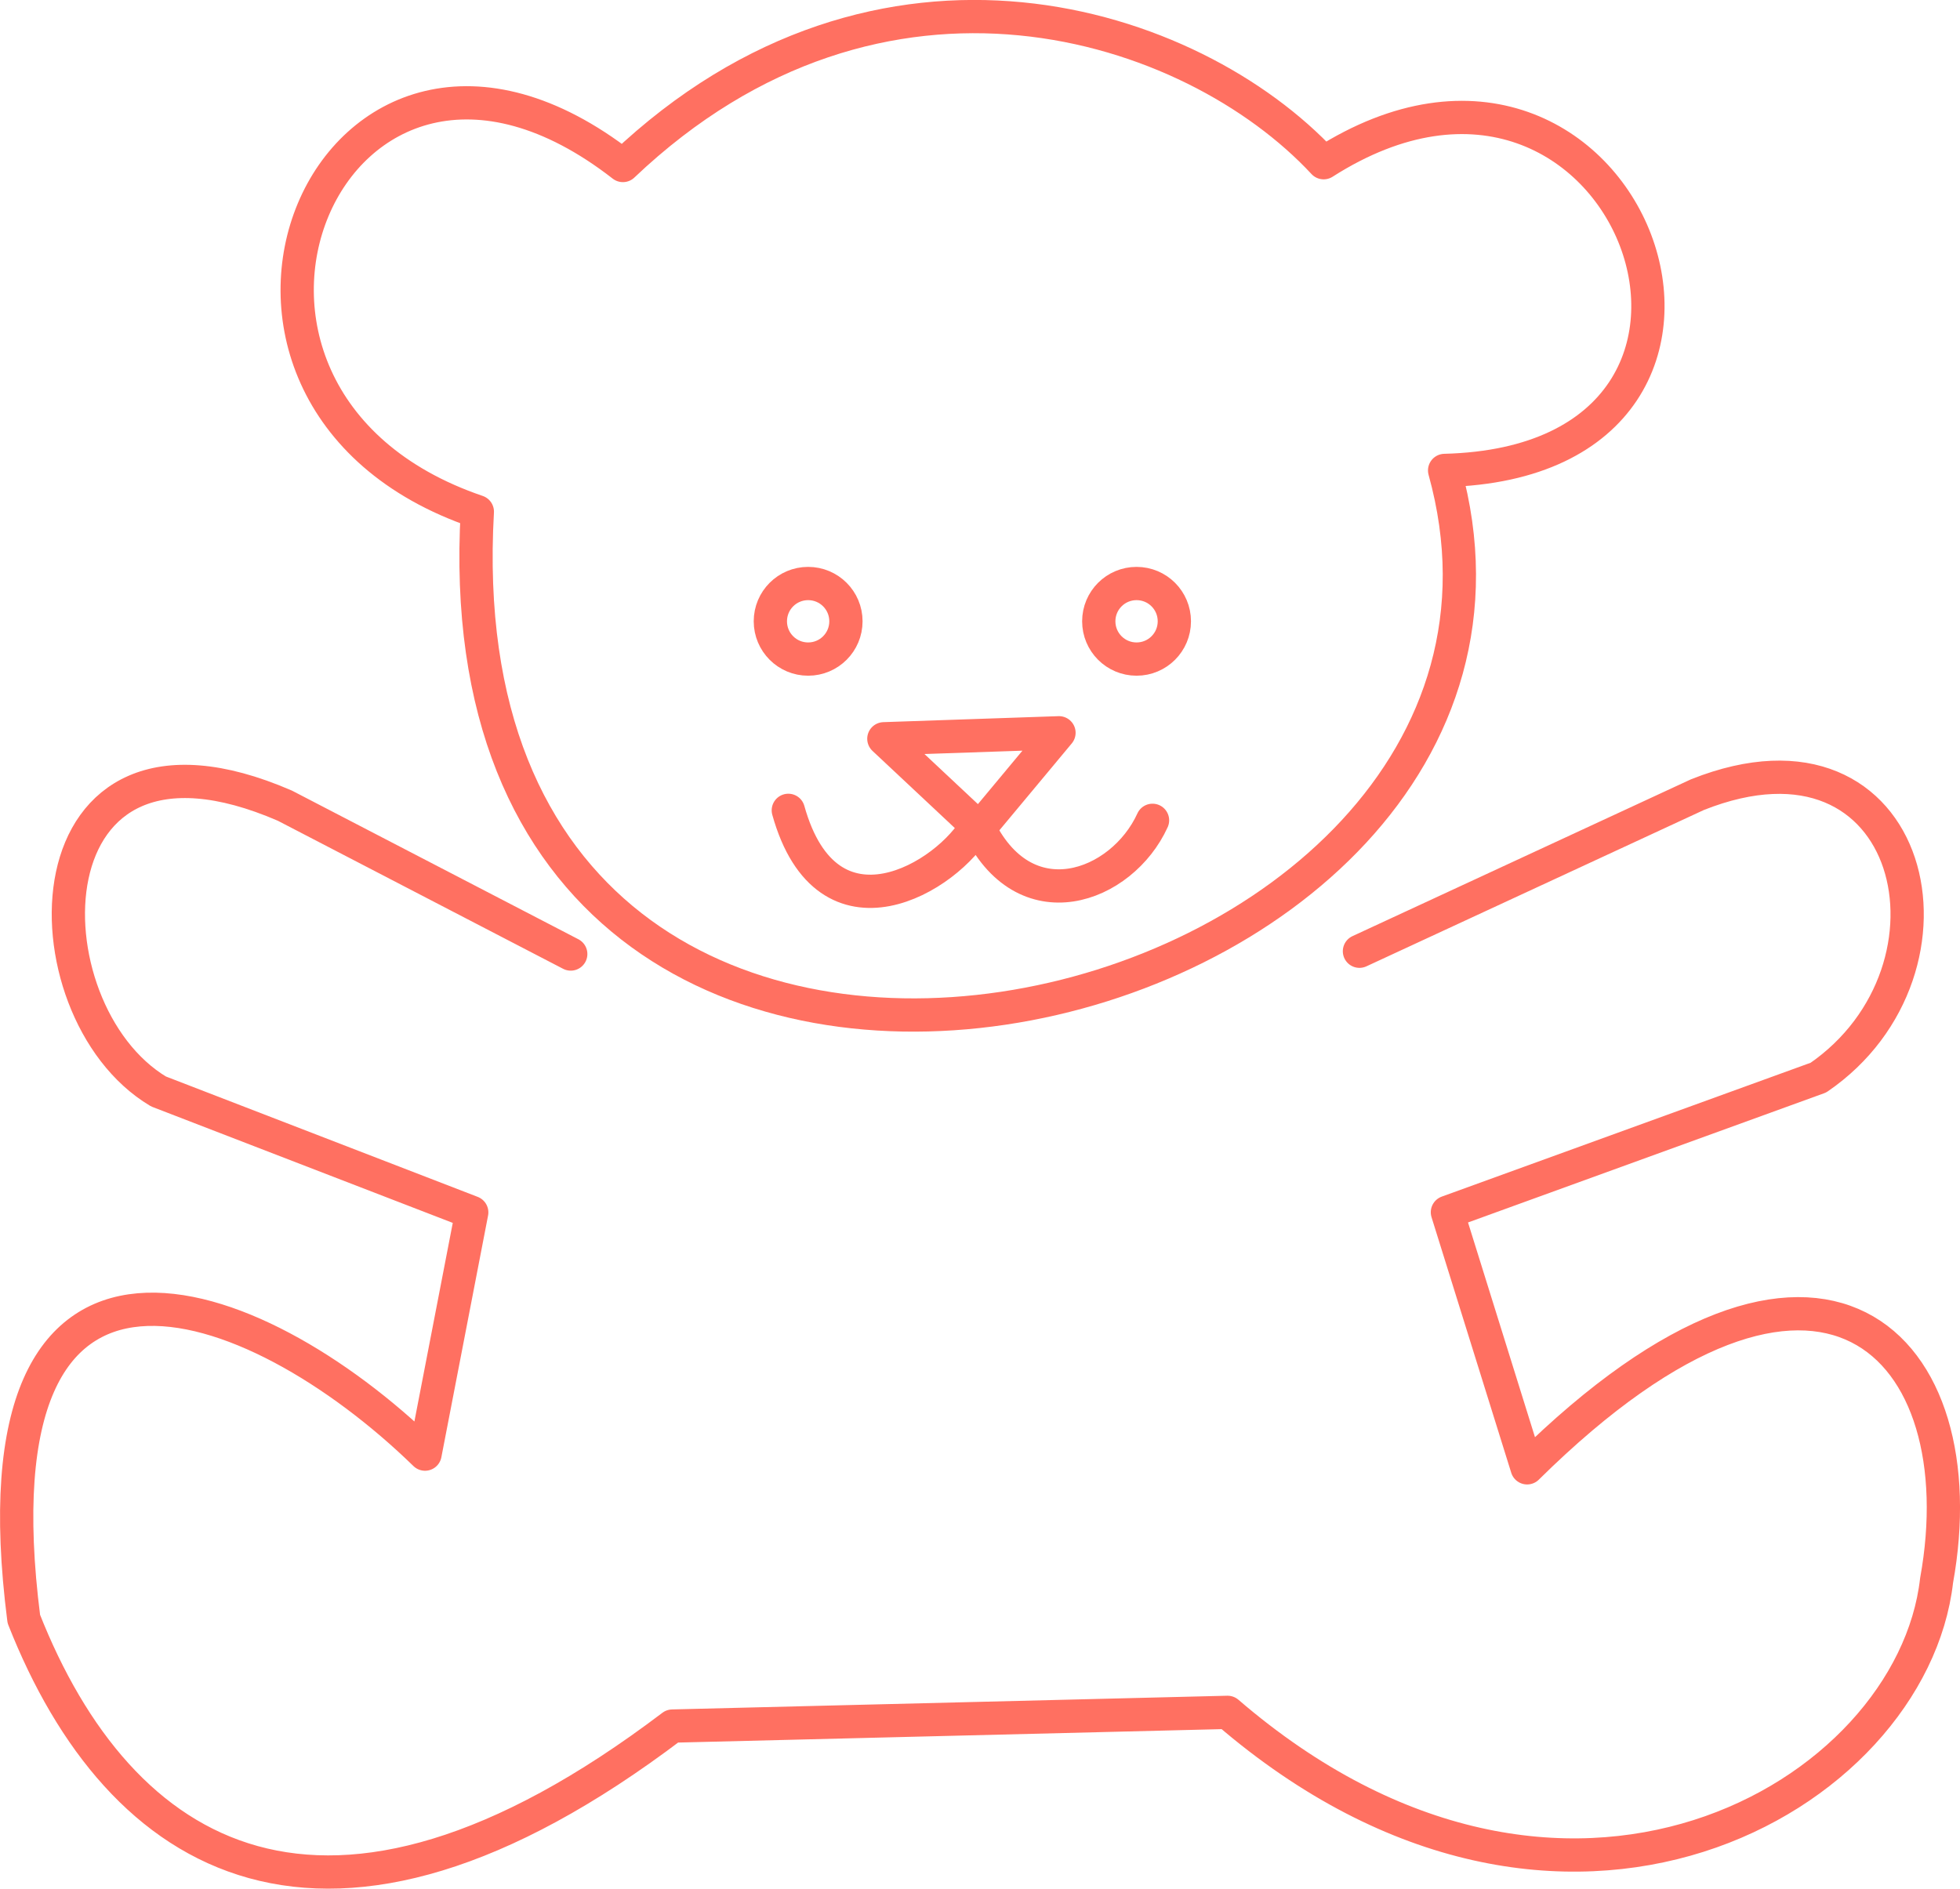 <?xml version="1.0" encoding="UTF-8" standalone="no"?> <svg xmlns:dc="http://purl.org/dc/elements/1.1/" xmlns:cc="http://creativecommons.org/ns#" xmlns:rdf="http://www.w3.org/1999/02/22-rdf-syntax-ns#" xmlns:svg="http://www.w3.org/2000/svg" xmlns="http://www.w3.org/2000/svg" id="svg138" version="1.1" viewBox="0 0 14.729 14.196" height="14.196mm" width="14.729mm"><defs id="defs132"></defs><g transform="translate(455.613,73.408)" id="layer1"><path id="path24" style="fill:none;stroke:#ff7061;stroke-width:0.25;stroke-linecap:round;stroke-linejoin:round;stroke-miterlimit:22.926;stroke-dasharray:none;stroke-opacity:1" d="m -450.932,-72.164 c 1.941,-1.845 4.275,-1.088 5.266,-0.021 2.285,-1.459 3.662,2.244 0.909,2.313 1.191,4.296 -7.614,6.381 -7.269,0.31 -2.547,-0.867 -1.108,-4.316 1.094,-2.602 z"></path><path id="path26" style="fill:none;stroke:#ff7061;stroke-width:0.25;stroke-linecap:round;stroke-linejoin:round;stroke-miterlimit:22.926;stroke-dasharray:none;stroke-opacity:1" d="m -451.324,-66.237 -2.148,-1.115 c -1.969,-0.854 -1.976,1.535 -0.95,2.148 l 2.354,0.909 -0.351,1.817 c -1.294,-1.26 -3.435,-2.045 -3.015,1.239 0.716,1.817 2.258,2.788 4.874,0.805 l 4.172,-0.103 c 2.519,2.168 5.142,0.64 5.328,-0.991 0.317,-1.749 -0.854,-3.043 -3.077,-0.847 l -0.599,-1.921 2.788,-1.012 c 1.184,-0.812 0.737,-2.781 -0.909,-2.127 l -2.54,1.177"></path><path id="path28" style="fill:none;stroke:#ff7061;stroke-width:0.25;stroke-linecap:round;stroke-linejoin:round;stroke-miterlimit:22.926;stroke-dasharray:none;stroke-opacity:1" d="m -449.689,-67.317 c 0.294,1.052 1.202,0.504 1.421,0.105 0.349,0.753 1.087,0.474 1.316,-0.03"></path><path id="path30" style="fill:none;stroke:#ff7061;stroke-width:0.25;stroke-linecap:round;stroke-linejoin:round;stroke-miterlimit:22.926;stroke-dasharray:none;stroke-opacity:1" d="m -448.971,-67.855 0.718,0.673 0.598,-0.718 z"></path><path id="path32" style="fill:none;stroke:#ff7061;stroke-width:0.25;stroke-linecap:round;stroke-linejoin:round;stroke-miterlimit:22.926;stroke-dasharray:none;stroke-opacity:1" d="m -449.54,-69.022 c 0.157,0 0.284,0.127 0.284,0.284 0,0.157 -0.127,0.284 -0.284,0.284 -0.157,0 -0.284,-0.127 -0.284,-0.284 0,-0.157 0.127,-0.284 0.284,-0.284 z"></path><path id="path34" style="fill:none;stroke:#ff7061;stroke-width:0.25;stroke-linecap:round;stroke-linejoin:round;stroke-miterlimit:22.926;stroke-dasharray:none;stroke-opacity:1" d="m -447.072,-69.022 c 0.157,0 0.284,0.127 0.284,0.284 0,0.157 -0.127,0.284 -0.284,0.284 -0.157,0 -0.284,-0.127 -0.284,-0.284 0,-0.157 0.127,-0.284 0.284,-0.284 z"></path></g></svg> 